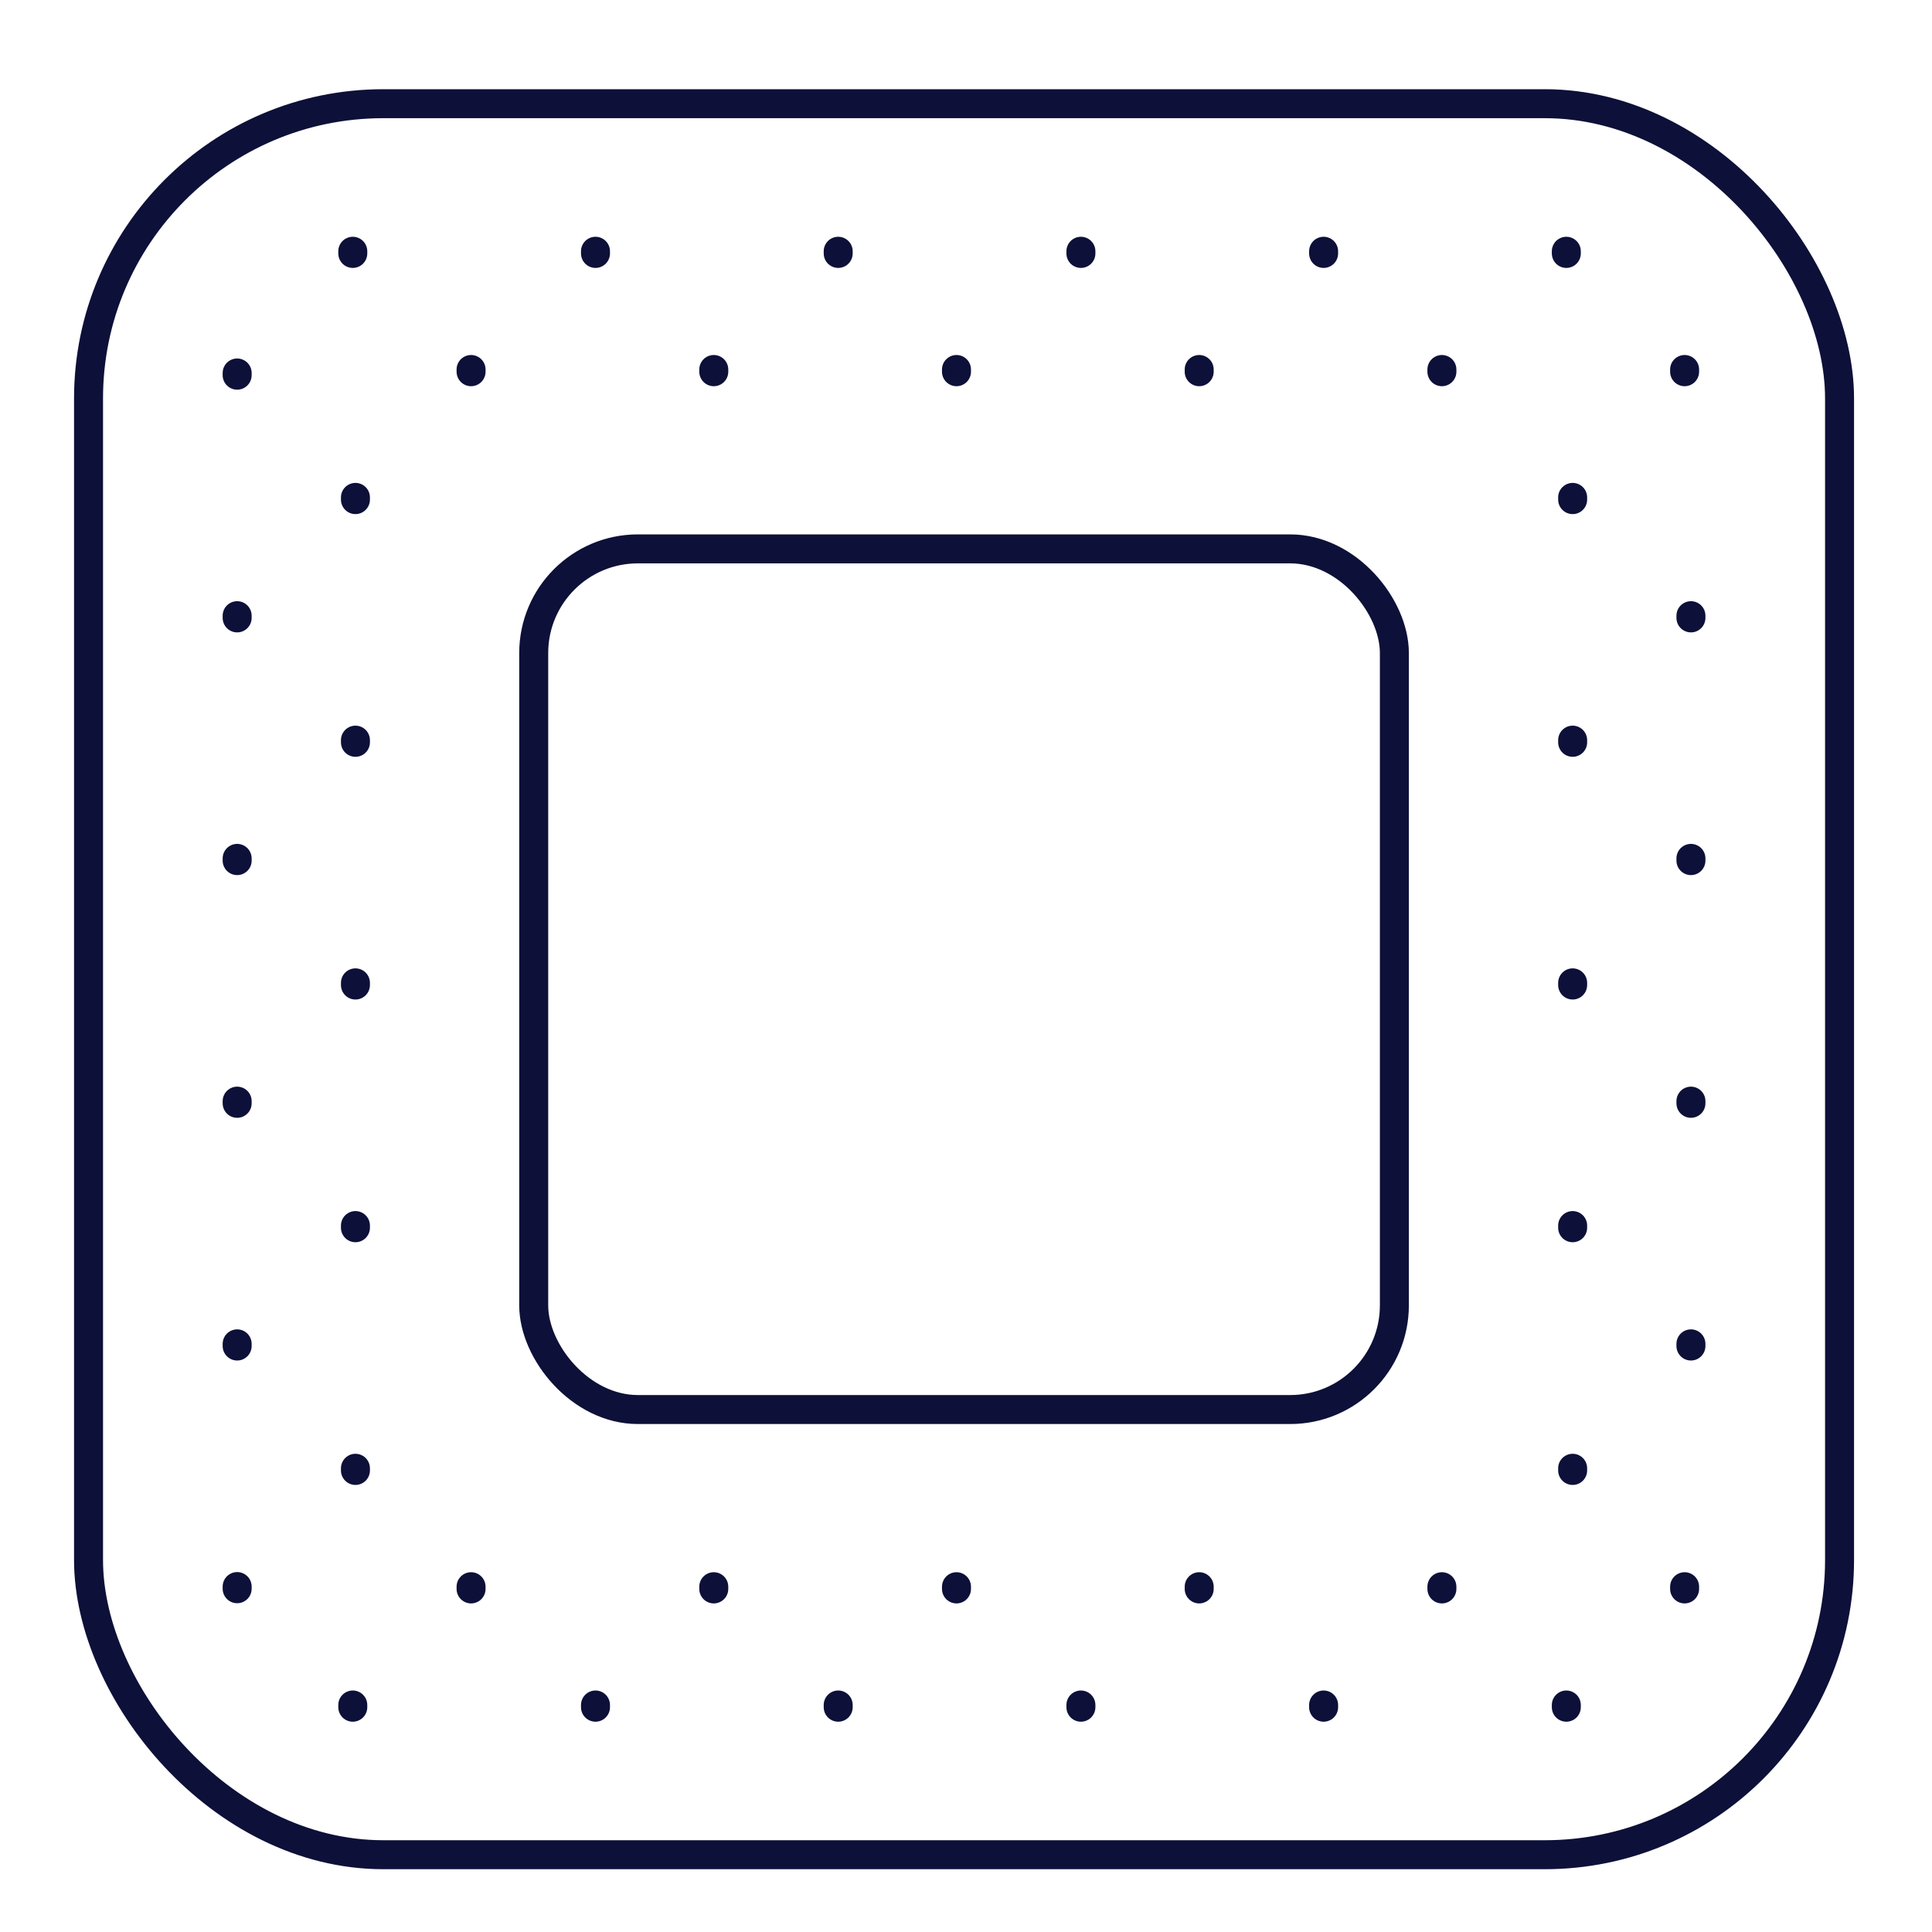 <?xml version="1.0" encoding="UTF-8"?><svg id="Layer_1" xmlns="http://www.w3.org/2000/svg" viewBox="0 0 400 400"><defs><style>.cls-1{fill:none;stroke:#0d1038;stroke-linecap:round;stroke-linejoin:round;stroke-width:6px;}</style></defs><rect class="cls-1" x="18.33" y="21.47" width="362.53" height="362.53" rx="61.03" ry="61.03"/><rect class="cls-1" x="110.5" y="113.64" width="178.19" height="178.19" rx="21.57" ry="21.57"/><line class="cls-1" x1="73.04" y1="52.47" x2="73.04" y2="52.02"/><line class="cls-1" x1="97.53" y1="76.96" x2="97.53" y2="76.5"/><line class="cls-1" x1="123.29" y1="52.47" x2="123.29" y2="52.02"/><line class="cls-1" x1="147.78" y1="76.96" x2="147.78" y2="76.5"/><line class="cls-1" x1="173.54" y1="52.47" x2="173.54" y2="52.02"/><line class="cls-1" x1="198.03" y1="76.96" x2="198.03" y2="76.5"/><line class="cls-1" x1="223.79" y1="52.47" x2="223.79" y2="52.02"/><line class="cls-1" x1="248.28" y1="76.96" x2="248.28" y2="76.5"/><line class="cls-1" x1="274.04" y1="52.47" x2="274.04" y2="52.02"/><line class="cls-1" x1="298.53" y1="76.96" x2="298.53" y2="76.5"/><line class="cls-1" x1="324.29" y1="52.47" x2="324.29" y2="52.02"/><line class="cls-1" x1="348.78" y1="76.96" x2="348.78" y2="76.5"/><line class="cls-1" x1="73.04" y1="353.46" x2="73.04" y2="353"/><line class="cls-1" x1="97.53" y1="328.97" x2="97.53" y2="328.51"/><line class="cls-1" x1="123.29" y1="353.46" x2="123.29" y2="353"/><line class="cls-1" x1="147.78" y1="328.97" x2="147.78" y2="328.51"/><line class="cls-1" x1="173.54" y1="353.46" x2="173.54" y2="353"/><line class="cls-1" x1="198.03" y1="328.97" x2="198.03" y2="328.51"/><line class="cls-1" x1="223.79" y1="353.46" x2="223.79" y2="353"/><line class="cls-1" x1="248.28" y1="328.97" x2="248.28" y2="328.51"/><line class="cls-1" x1="274.04" y1="353.46" x2="274.04" y2="353"/><line class="cls-1" x1="298.53" y1="328.97" x2="298.53" y2="328.51"/><line class="cls-1" x1="324.29" y1="353.46" x2="324.29" y2="353"/><line class="cls-1" x1="348.78" y1="328.97" x2="348.78" y2="328.51"/><line class="cls-1" x1="49.1" y1="328.93" x2="49.1" y2="328.48"/><line class="cls-1" x1="73.59" y1="304.44" x2="73.59" y2="303.99"/><line class="cls-1" x1="49.1" y1="278.68" x2="49.1" y2="278.23"/><line class="cls-1" x1="73.59" y1="254.19" x2="73.59" y2="253.74"/><line class="cls-1" x1="49.1" y1="228.43" x2="49.1" y2="227.98"/><line class="cls-1" x1="73.59" y1="203.94" x2="73.59" y2="203.49"/><line class="cls-1" x1="49.1" y1="178.18" x2="49.1" y2="177.72"/><line class="cls-1" x1="73.59" y1="153.69" x2="73.59" y2="153.24"/><line class="cls-1" x1="49.1" y1="127.93" x2="49.1" y2="127.47"/><line class="cls-1" x1="73.59" y1="103.44" x2="73.59" y2="102.98"/><line class="cls-1" x1="49.1" y1="77.68" x2="49.1" y2="77.22"/><line class="cls-1" x1="325.6" y1="304.44" x2="325.6" y2="303.99"/><line class="cls-1" x1="350.09" y1="278.68" x2="350.09" y2="278.23"/><line class="cls-1" x1="325.6" y1="254.19" x2="325.6" y2="253.74"/><line class="cls-1" x1="350.09" y1="228.43" x2="350.09" y2="227.98"/><line class="cls-1" x1="325.6" y1="203.94" x2="325.6" y2="203.49"/><line class="cls-1" x1="350.09" y1="178.18" x2="350.09" y2="177.72"/><line class="cls-1" x1="325.6" y1="153.69" x2="325.6" y2="153.24"/><line class="cls-1" x1="350.09" y1="127.93" x2="350.09" y2="127.47"/><line class="cls-1" x1="325.6" y1="103.44" x2="325.6" y2="102.98"/></svg>